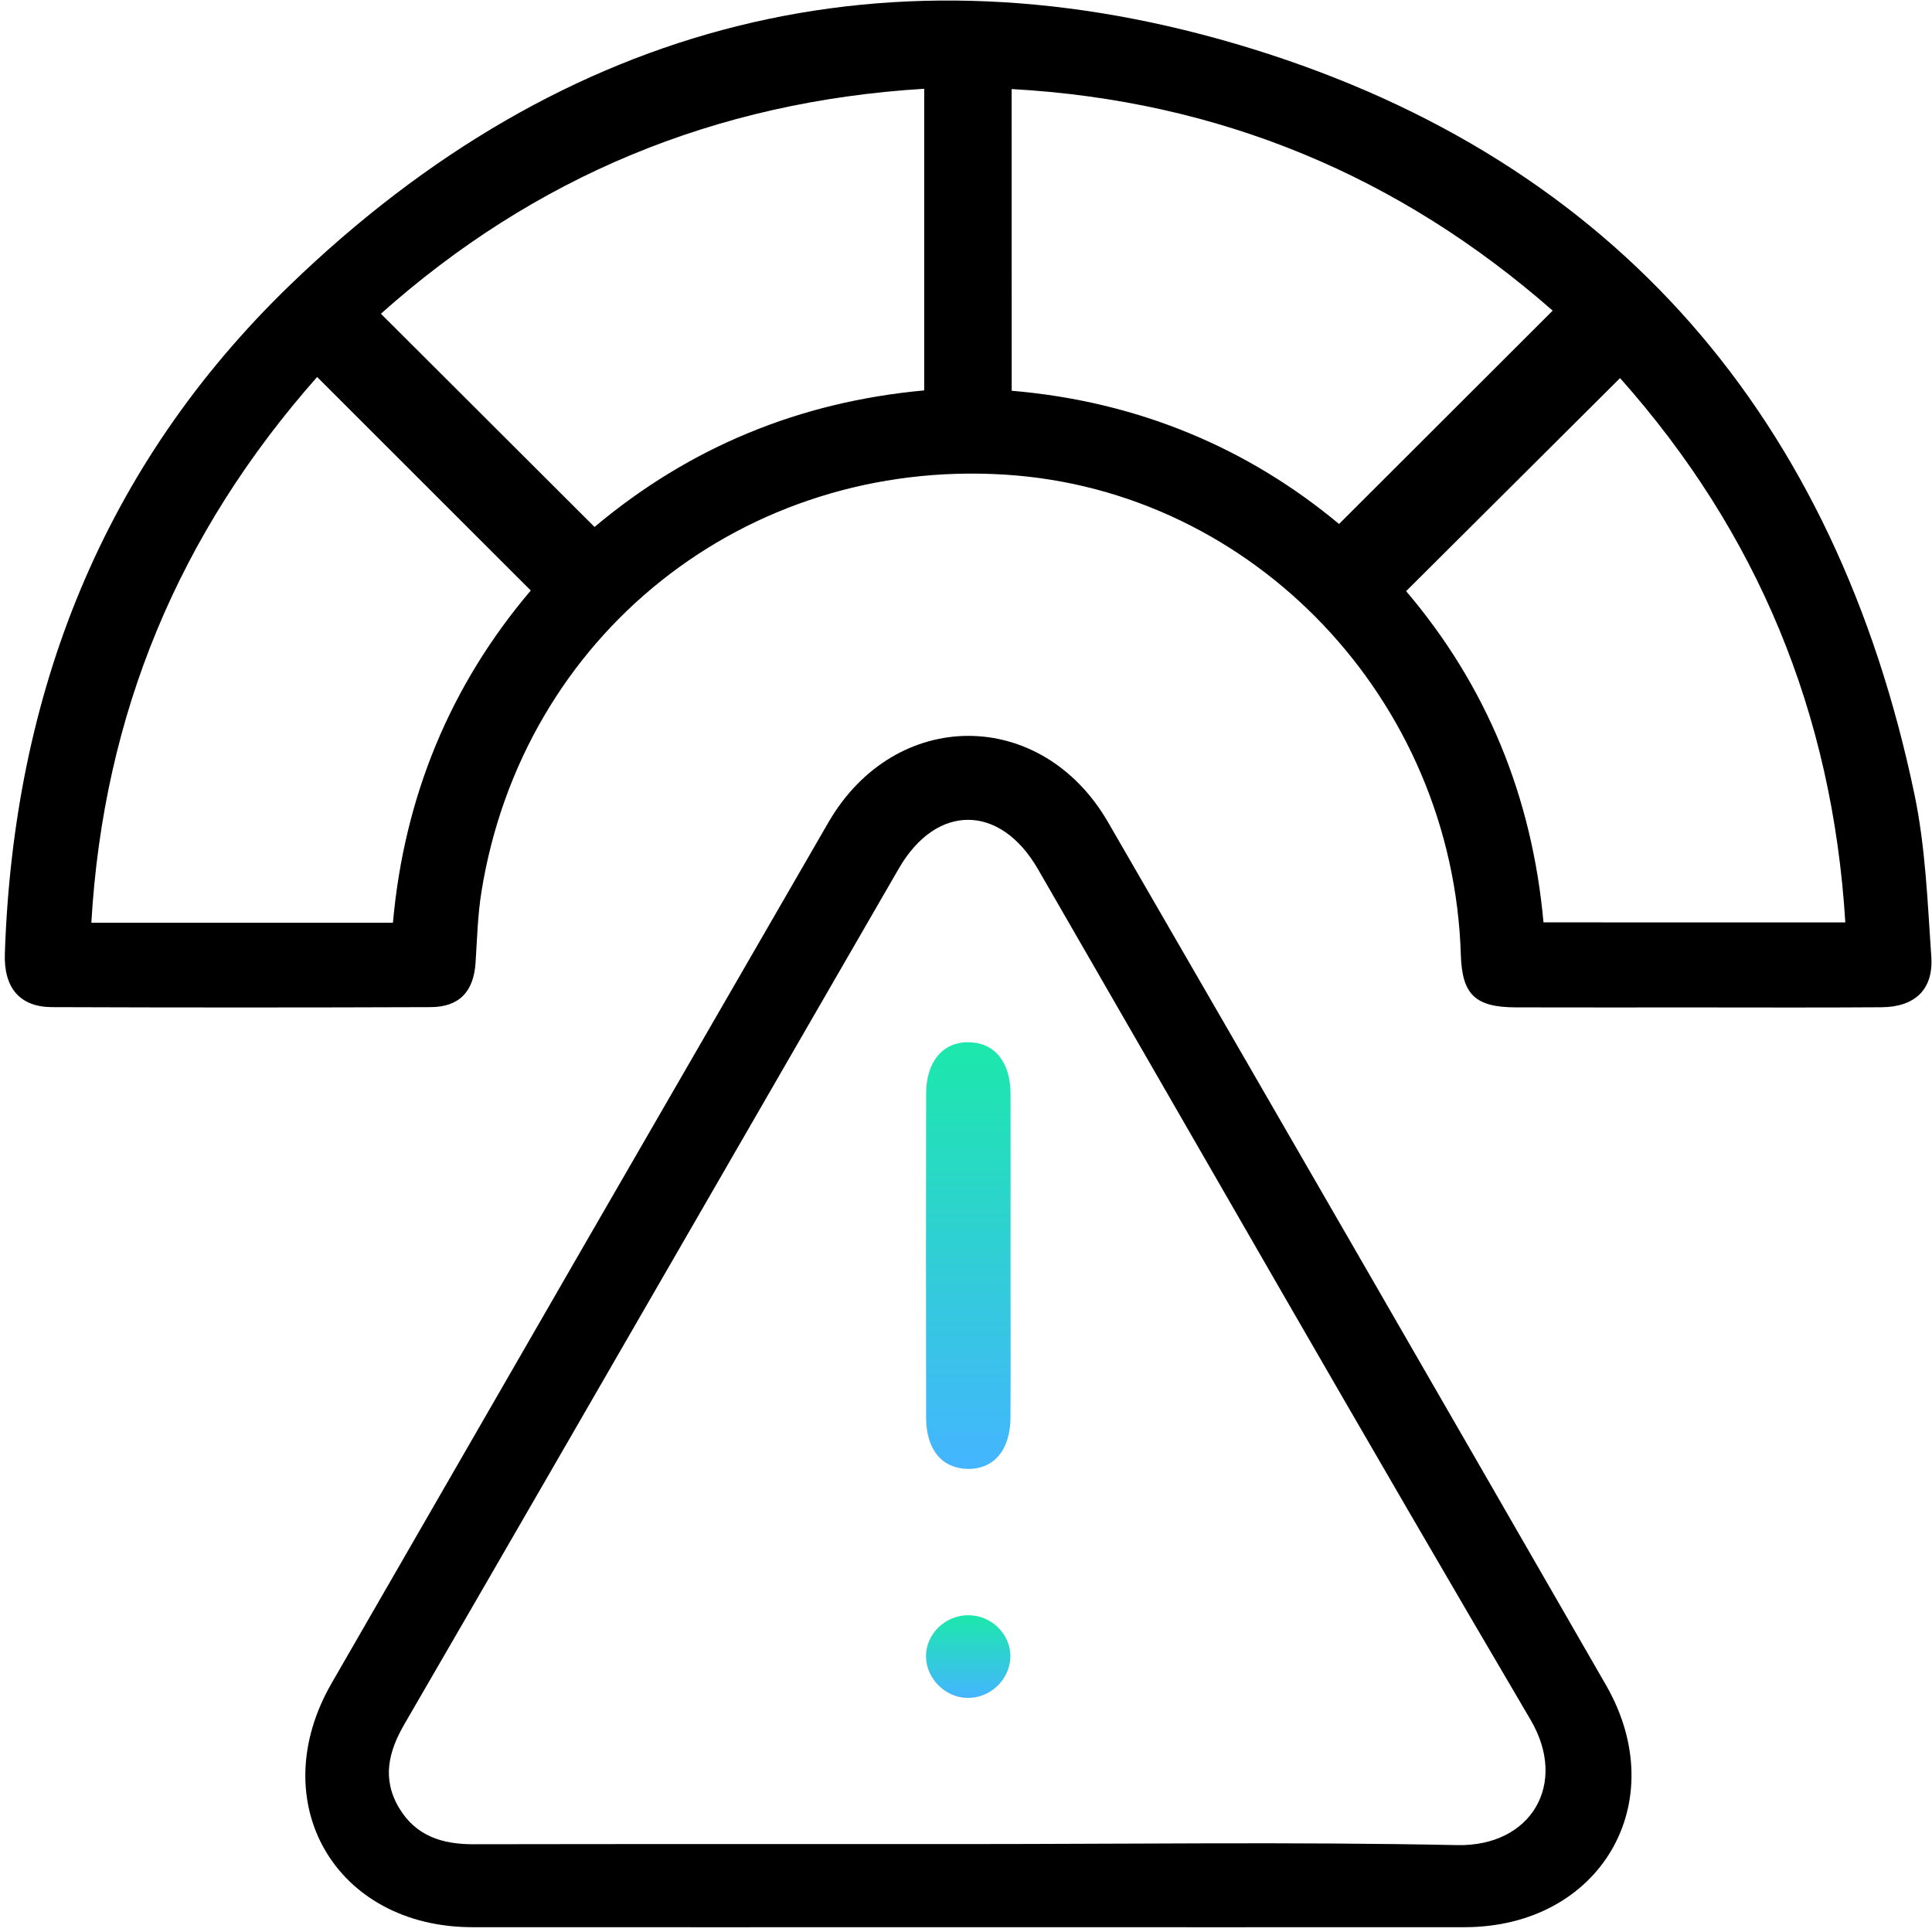 <svg xmlns="http://www.w3.org/2000/svg" width="278" height="278" viewBox="0 0 278 278" fill="none"><path d="M243.879 144.961C235.296 144.961 226.714 144.978 218.123 144.953C212.26 144.936 210.378 143.112 210.202 137.382C209.089 100.728 180.431 70.539 144.622 68.297C107.189 65.947 75.219 91.376 69.28 128.298C68.736 131.678 68.653 135.132 68.427 138.553C68.151 142.686 66.093 144.911 61.927 144.919C43.776 144.986 25.632 144.986 7.481 144.919C2.905 144.902 0.529 142.209 0.697 137.224C1.951 99.841 14.75 67.059 41.776 40.97C81.116 2.993 128.168 -9.06 180.181 7.025C232.686 23.261 264.205 60.409 275.473 114.287C277.07 121.916 277.363 129.846 277.898 137.659C278.225 142.393 275.531 144.902 270.73 144.936C261.779 145.003 252.829 144.961 243.879 144.961ZM45.633 54.245C25.758 76.729 14.892 102.71 13.144 132.773C27.891 132.773 42.069 132.773 56.54 132.773C58.163 114.63 64.788 98.612 76.373 84.969C66.059 74.663 56.022 64.634 45.633 54.245ZM265.527 132.732C263.678 102.602 252.854 76.587 233.113 54.404C222.724 64.751 212.586 74.847 202.331 85.061C213.916 98.687 220.457 114.639 222.097 132.723C236.593 132.732 250.863 132.732 265.527 132.732ZM145.575 56.227C163.944 57.775 179.746 64.609 192.678 75.399C203.142 64.951 213.23 54.872 223.418 44.7C201.444 25.419 175.597 14.478 145.567 12.814C145.575 27.536 145.575 41.689 145.575 56.227ZM85.549 75.826C99.243 64.324 115.069 57.816 132.986 56.177C132.986 41.664 132.986 27.419 132.986 12.772C102.839 14.612 76.892 25.461 54.809 45.144C65.24 55.558 75.277 65.579 85.549 75.826Z" fill="black"></path><path d="M139.352 277.309C115.563 277.309 91.765 277.326 67.975 277.309C48.243 277.292 37.845 259.333 47.716 242.202C71.505 200.896 95.328 159.616 119.193 118.352C128.787 101.757 149.842 101.723 159.436 118.302C183.368 159.666 207.258 201.055 231.089 242.469C240.809 259.358 230.278 277.292 210.737 277.309C186.94 277.326 163.142 277.309 139.352 277.309ZM139.084 265.347C162.623 265.347 186.162 265.013 209.683 265.498C220.315 265.715 225.685 256.715 220.231 247.455C196.316 206.819 172.937 165.873 149.348 125.053C143.911 115.642 134.751 115.6 129.339 124.961C119.653 141.707 109.992 158.47 100.314 175.225C86.286 199.508 72.283 223.808 58.205 248.066C55.888 252.056 54.926 255.979 57.444 260.178C59.861 264.201 63.659 265.381 68.109 265.372C91.765 265.33 115.42 265.347 139.084 265.347Z" fill="black"></path><path d="M145.408 180.863C145.408 188.567 145.441 196.279 145.4 203.983C145.375 208.693 142.965 211.47 139.151 211.361C135.496 211.252 133.271 208.55 133.262 203.992C133.237 188.45 133.229 172.916 133.262 157.375C133.271 152.69 135.738 149.855 139.511 149.972C143.141 150.08 145.383 152.824 145.408 157.366C145.433 165.204 145.408 173.033 145.408 180.863Z" fill="url(#paint0_linear_803_4889)"></path><path d="M139.335 232.415C142.698 232.423 145.483 235.209 145.383 238.463C145.291 241.734 142.43 244.41 139.117 244.318C135.989 244.226 133.321 241.549 133.245 238.438C133.178 235.176 135.972 232.407 139.335 232.415Z" fill="url(#paint1_linear_803_4889)"></path><defs><linearGradient id="paint0_linear_803_4889" x1="139.33" y1="149.968" x2="139.33" y2="211.364" gradientUnits="userSpaceOnUse"><stop stop-color="#1CE8AB"></stop><stop offset="1" stop-color="#44B5FF"></stop></linearGradient><linearGradient id="paint1_linear_803_4889" x1="139.315" y1="232.415" x2="139.315" y2="244.321" gradientUnits="userSpaceOnUse"><stop stop-color="#1CE8AB"></stop><stop offset="1" stop-color="#44B5FF"></stop></linearGradient></defs></svg>